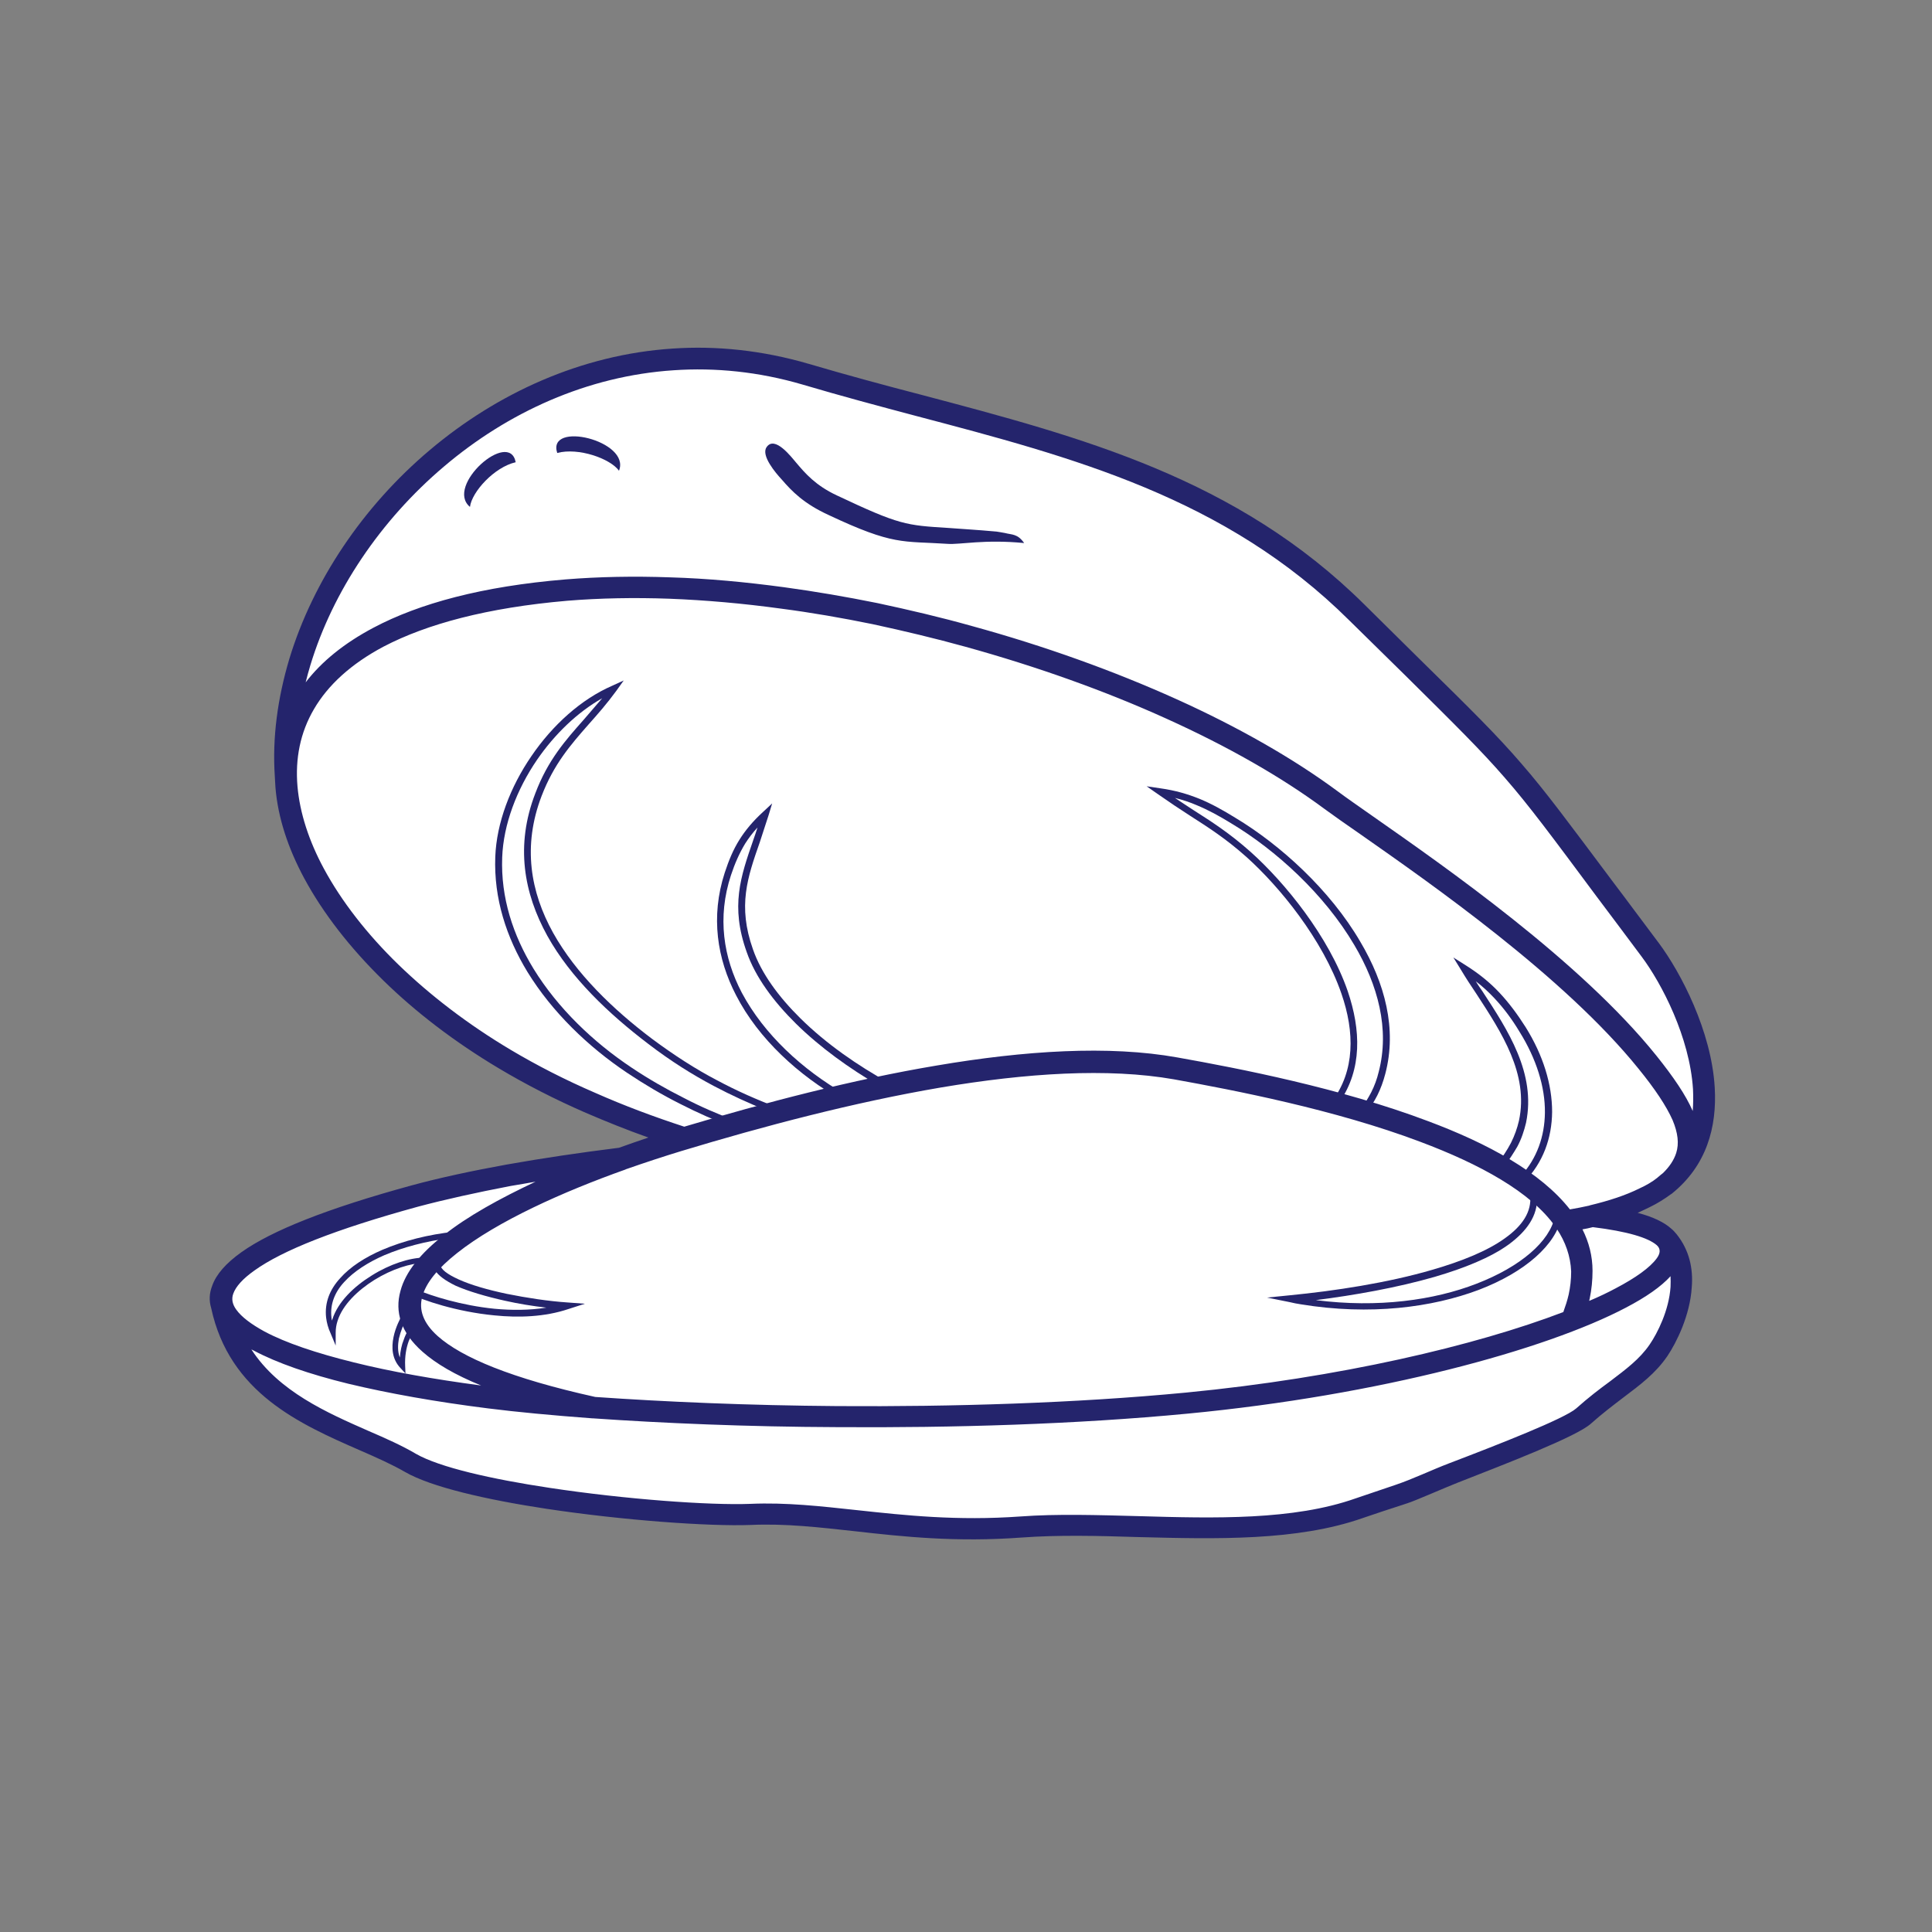 <svg xmlns="http://www.w3.org/2000/svg" xmlns:xlink="http://www.w3.org/1999/xlink" width="64" zoomAndPan="magnify" viewBox="0 0 48 48" height="64" preserveAspectRatio="xMidYMid meet" version="1.2"><rect x="0" y="0" width="48" height="48" fill="#808080" stroke="none"/><defs><clipPath id="553214a61c"><path d="M 5.191 8.566 L 42.66 8.566 L 42.66 38.688 L 5.191 38.688 Z M 5.191 8.566 "/></clipPath><clipPath id="2e2f6beed5"><path d="M 5.191 8.566 L 42.66 8.566 L 42.66 38.688 L 5.191 38.688 Z M 5.191 8.566 "/></clipPath></defs><g id="c67cc24f75"><g clip-rule="nonzero" clip-path="url(#553214a61c)"><path style=" stroke:none;fill-rule:evenodd;fill:#ffffff;fill-opacity:1;" d="M 7.25 17.109 L 7.883 15.113 L 9.109 13.055 L 10.914 11.172 L 13.562 9.562 L 16.105 8.914 L 18.047 8.832 L 20.121 9.234 L 23.648 10.336 L 27.418 11.457 L 29.797 12.348 L 31.727 13.586 L 33.941 15.457 L 36.438 17.941 L 38.801 20.582 L 40.379 22.758 L 41.359 24.223 L 42.242 25.914 L 42.266 27.945 L 41.668 29.129 L 40.805 29.875 L 39.969 30.207 L 40.875 30.43 L 41.629 31.082 L 41.832 32.238 L 41.195 33.617 L 39.746 34.902 L 38.883 35.508 L 36.566 36.512 L 33.469 37.707 L 31.258 37.992 L 28.547 37.93 L 24.062 38.051 L 20.754 37.812 L 19.445 37.648 L 17.48 37.648 L 14.727 37.422 L 11.465 36.855 L 9.559 36.078 L 7.449 35.105 L 6.367 34.312 L 5.52 32.586 L 5.566 31.746 L 6.734 30.895 L 9.359 29.875 L 14.48 28.918 L 15.668 28.598 L 16.656 28.254 L 14.996 27.52 L 11.938 25.996 L 9.793 24.266 L 8.145 22.434 L 7.098 19.809 L 7.168 17.777 Z M 7.25 17.109 "/></g><path style=" stroke:none;fill-rule:evenodd;fill:#ffffff;fill-opacity:1;" d="M 19.305 27.602 L 18.273 27.941 C 17.367 27.594 16.492 27.168 15.633 26.594 C 13.875 25.41 12.305 23.512 12.395 21.297 C 12.461 19.637 13.727 17.785 15.25 17.109 C 14.555 18.059 13.844 18.531 13.383 19.742 C 12.395 22.301 14.219 24.418 16.156 25.875 C 17.277 26.719 18.281 27.207 19.305 27.602 Z M 19.305 27.602 "/><path style=" stroke:none;fill-rule:nonzero;fill:#24246c;fill-opacity:1;" d="M 19.328 27.68 L 18.266 28.023 L 18.234 28.016 C 17.777 27.844 17.332 27.648 16.891 27.422 C 16.449 27.199 16.016 26.945 15.578 26.652 C 14.621 26.012 13.719 25.148 13.105 24.148 C 12.582 23.289 12.266 22.324 12.305 21.289 C 12.336 20.445 12.68 19.547 13.203 18.785 C 13.727 18.016 14.438 17.371 15.215 17.035 L 15.496 16.906 L 15.312 17.164 C 15.078 17.484 14.848 17.746 14.621 18 C 14.176 18.508 13.762 18.98 13.457 19.773 C 12.977 21.023 13.18 22.164 13.742 23.176 C 14.309 24.191 15.234 25.082 16.199 25.809 C 16.762 26.227 17.285 26.562 17.801 26.832 C 18.316 27.109 18.82 27.328 19.328 27.52 L 19.551 27.602 Z M 18.273 27.844 L 19.051 27.59 C 18.609 27.41 18.176 27.215 17.727 26.977 C 17.203 26.699 16.664 26.363 16.105 25.934 C 15.133 25.195 14.18 24.297 13.598 23.25 C 13.016 22.195 12.797 21.008 13.301 19.707 C 13.613 18.883 14.047 18.395 14.504 17.879 C 14.652 17.707 14.801 17.535 14.961 17.348 C 14.34 17.699 13.777 18.246 13.344 18.875 C 12.836 19.617 12.508 20.484 12.477 21.297 C 12.438 22.301 12.746 23.234 13.254 24.066 C 13.859 25.051 14.742 25.891 15.684 26.52 C 16.109 26.805 16.539 27.051 16.98 27.273 C 17.398 27.492 17.832 27.68 18.273 27.844 Z M 18.273 27.844 "/><path style=" stroke:none;fill-rule:evenodd;fill:#ffffff;fill-opacity:1;" d="M 22.062 26.988 L 20.973 27.258 C 19.02 26.152 17.336 24.059 18.102 21.711 C 18.301 21.09 18.543 20.676 19.027 20.23 C 18.645 21.469 18.16 22.25 18.641 23.617 C 19.094 24.949 20.613 26.195 22.062 26.988 Z M 22.062 26.988 "/><path style=" stroke:none;fill-rule:nonzero;fill:#24246c;fill-opacity:1;" d="M 22.078 27.07 L 20.949 27.348 L 20.922 27.332 C 19.844 26.719 18.848 25.816 18.289 24.73 C 17.816 23.82 17.652 22.777 18.004 21.688 C 18.109 21.367 18.219 21.105 18.371 20.863 C 18.52 20.625 18.707 20.402 18.953 20.176 L 19.184 19.961 L 19.094 20.258 C 19.02 20.492 18.945 20.707 18.879 20.918 C 18.57 21.801 18.324 22.504 18.707 23.586 C 18.914 24.184 19.348 24.77 19.887 25.301 C 20.523 25.93 21.316 26.48 22.094 26.906 L 22.281 27.012 Z M 20.98 27.176 L 21.832 26.969 C 21.105 26.547 20.375 26.023 19.777 25.434 C 19.215 24.879 18.766 24.273 18.551 23.652 C 18.145 22.516 18.398 21.785 18.715 20.871 C 18.75 20.766 18.789 20.664 18.82 20.559 C 18.699 20.691 18.602 20.82 18.512 20.961 C 18.371 21.195 18.258 21.449 18.16 21.746 C 17.816 22.793 17.973 23.789 18.43 24.664 C 18.984 25.703 19.941 26.578 20.98 27.176 Z M 20.98 27.176 "/><path style=" stroke:none;fill-rule:evenodd;fill:#ffffff;fill-opacity:1;" d="M 37.801 29.324 L 37.262 28.973 C 37.539 28.648 37.738 28.246 37.824 27.863 C 38.129 26.422 37.035 25.172 36.363 24.059 C 37.008 24.461 37.426 24.934 37.824 25.578 C 38.652 26.914 38.719 28.375 37.801 29.324 Z M 37.801 29.324 "/><path style=" stroke:none;fill-rule:nonzero;fill:#24246c;fill-opacity:1;" d="M 37.754 29.391 L 37.133 28.988 L 37.195 28.91 C 37.328 28.754 37.441 28.582 37.539 28.395 C 37.629 28.215 37.695 28.031 37.738 27.844 C 37.988 26.684 37.301 25.645 36.688 24.703 C 36.551 24.5 36.418 24.297 36.297 24.094 L 36.109 23.789 L 36.418 23.984 C 36.746 24.191 37.016 24.41 37.254 24.664 C 37.492 24.918 37.703 25.203 37.906 25.523 C 38.34 26.219 38.562 26.945 38.562 27.625 C 38.555 28.277 38.34 28.883 37.867 29.367 L 37.816 29.422 Z M 37.387 28.957 L 37.785 29.219 C 38.188 28.777 38.375 28.23 38.383 27.648 C 38.391 27.004 38.168 26.301 37.754 25.637 C 37.562 25.316 37.359 25.047 37.125 24.797 C 36.984 24.648 36.836 24.508 36.664 24.379 C 36.715 24.461 36.77 24.543 36.828 24.625 C 37.465 25.598 38.168 26.668 37.914 27.895 C 37.867 28.09 37.801 28.297 37.695 28.492 C 37.605 28.645 37.5 28.809 37.387 28.957 Z M 37.387 28.957 "/><path style=" stroke:none;fill-rule:nonzero;fill:#ffffff;fill-opacity:1;" d="M 10.234 32.066 L 10.859 31.379 C 10.758 31.875 12.699 32.352 14.09 32.441 C 12.625 32.93 10.711 32.316 10.234 32.066 Z M 10.234 32.066 "/><path style=" stroke:none;fill-rule:nonzero;fill:#24246c;fill-opacity:1;" d="M 10.164 32.016 L 11.012 31.09 L 10.941 31.395 C 10.941 31.402 10.941 31.402 10.941 31.41 C 10.938 31.531 11.109 31.656 11.391 31.785 C 11.699 31.926 12.125 32.047 12.59 32.145 C 13.09 32.246 13.629 32.328 14.098 32.359 L 14.531 32.391 L 14.121 32.523 C 13.539 32.719 12.887 32.742 12.281 32.68 C 11.34 32.59 10.496 32.301 10.195 32.148 L 10.098 32.098 Z M 10.809 31.559 L 10.367 32.047 C 10.719 32.195 11.461 32.434 12.289 32.516 C 12.707 32.555 13.156 32.555 13.574 32.488 C 13.23 32.449 12.879 32.391 12.543 32.316 C 12.074 32.211 11.633 32.082 11.316 31.941 C 11.07 31.82 10.891 31.695 10.809 31.559 Z M 10.809 31.559 "/><path style=" stroke:none;fill-rule:nonzero;fill:#ffffff;fill-opacity:1;" d="M 11.289 30.684 L 10.762 31.352 C 10.098 31.141 8.273 32.047 8.273 33.113 C 7.699 31.793 9.469 30.879 11.289 30.684 Z M 11.289 30.684 "/><path style=" stroke:none;fill-rule:nonzero;fill:#24246c;fill-opacity:1;" d="M 11.34 30.723 L 10.785 31.426 L 10.742 31.41 C 10.68 31.395 10.613 31.379 10.539 31.379 C 10.203 31.379 9.73 31.535 9.305 31.797 C 8.887 32.059 8.512 32.418 8.387 32.816 C 8.355 32.914 8.34 33.012 8.34 33.109 L 8.34 33.43 L 8.215 33.129 C 8.152 32.996 8.117 32.859 8.102 32.734 C 8.062 32.367 8.191 32.039 8.453 31.754 C 8.699 31.477 9.066 31.238 9.5 31.051 C 10.023 30.828 10.652 30.668 11.289 30.602 L 11.445 30.586 Z M 10.742 31.27 L 11.137 30.766 C 10.578 30.84 10.023 30.984 9.551 31.184 C 9.141 31.363 8.789 31.59 8.551 31.852 C 8.316 32.105 8.199 32.406 8.234 32.727 C 8.234 32.758 8.242 32.785 8.25 32.809 C 8.25 32.801 8.258 32.785 8.258 32.777 C 8.398 32.344 8.789 31.965 9.238 31.688 C 9.68 31.41 10.18 31.246 10.539 31.246 C 10.613 31.246 10.68 31.254 10.742 31.27 Z M 10.742 31.27 "/><path style=" stroke:none;fill-rule:nonzero;fill:#ffffff;fill-opacity:1;" d="M 10.062 32.68 L 10.418 32.867 C 10.148 33.023 9.965 33.461 9.992 33.938 C 9.605 33.543 9.949 32.875 10.062 32.68 Z M 10.062 32.68 "/><path style=" stroke:none;fill-rule:nonzero;fill:#24246c;fill-opacity:1;" d="M 10.09 32.621 L 10.562 32.867 L 10.457 32.93 C 10.336 33.004 10.227 33.145 10.156 33.316 C 10.09 33.496 10.055 33.707 10.066 33.938 L 10.074 34.125 L 9.949 33.988 C 9.738 33.766 9.723 33.48 9.777 33.219 C 9.828 32.965 9.949 32.75 10 32.645 L 10.031 32.586 Z M 10.293 32.883 L 10.09 32.777 C 10.031 32.891 9.957 33.062 9.91 33.258 C 9.883 33.414 9.875 33.578 9.934 33.727 C 9.949 33.562 9.977 33.414 10.031 33.285 C 10.09 33.109 10.18 32.973 10.293 32.883 Z M 10.293 32.883 "/><path style=" stroke:none;fill-rule:nonzero;fill:#ffffff;fill-opacity:1;" d="M 38.062 29.48 L 38.727 30.199 C 38.504 31.531 35.625 32.957 32.062 32.27 C 34.645 32.023 38.578 31.238 38.062 29.48 Z M 38.062 29.48 "/><path style=" stroke:none;fill-rule:nonzero;fill:#24246c;fill-opacity:1;" d="M 38.121 29.43 L 38.809 30.176 L 38.801 30.215 C 38.801 30.227 38.793 30.234 38.793 30.242 C 38.66 30.918 37.898 31.605 36.738 32.047 C 35.586 32.48 34.047 32.688 32.324 32.406 C 32.227 32.391 32.137 32.375 32.047 32.352 L 31.48 32.238 L 32.055 32.18 C 33.141 32.074 34.473 31.875 35.602 31.543 C 36.312 31.336 36.949 31.082 37.387 30.766 C 37.816 30.461 38.062 30.109 38.016 29.691 C 38.008 29.629 38 29.562 37.98 29.496 L 37.875 29.145 Z M 38.629 30.227 L 38.188 29.75 C 38.203 30.207 37.934 30.586 37.484 30.918 C 37.031 31.246 36.379 31.508 35.645 31.723 C 34.711 31.992 33.648 32.18 32.691 32.301 C 34.238 32.5 35.633 32.301 36.68 31.895 C 37.785 31.469 38.504 30.84 38.629 30.227 Z M 38.629 30.227 "/><path style=" stroke:none;fill-rule:nonzero;fill:#24246c;fill-opacity:1;" d="M 19.043 11.113 C 19.246 10.805 19.664 11.359 19.785 11.5 C 20 11.754 20.262 12.062 20.793 12.309 C 22.348 13.043 22.504 13.051 23.566 13.117 C 23.867 13.141 24.242 13.16 24.758 13.207 C 24.824 13.215 24.891 13.23 24.965 13.242 C 25.145 13.289 25.281 13.258 25.445 13.492 C 24.457 13.395 23.844 13.535 23.547 13.512 C 22.414 13.438 22.207 13.559 20.582 12.793 C 19.969 12.512 19.672 12.203 19.426 11.918 C 19.266 11.746 18.906 11.32 19.043 11.113 Z M 19.043 11.113 "/><path style=" stroke:none;fill-rule:nonzero;fill:#24246c;fill-opacity:1;" d="M 13.844 11.254 C 13.582 10.445 15.676 10.949 15.379 11.695 C 15.16 11.391 14.367 11.113 13.844 11.254 Z M 13.844 11.254 "/><path style=" stroke:none;fill-rule:nonzero;fill:#24246c;fill-opacity:1;" d="M 12.812 11.484 C 12.656 10.656 11.047 12.07 11.676 12.594 C 11.723 12.219 12.281 11.605 12.812 11.484 Z M 12.812 11.484 "/><g clip-rule="nonzero" clip-path="url(#2e2f6beed5)"><path style=" stroke:none;fill-rule:nonzero;fill:#24246c;fill-opacity:1;" d="M 6.828 19.293 C 6.762 18.328 6.898 17.344 7.188 16.371 C 7.773 14.441 9.012 12.586 10.68 11.18 C 12.348 9.773 14.438 8.809 16.711 8.66 C 17.801 8.586 18.938 8.703 20.09 9.039 C 21.031 9.316 21.969 9.57 22.902 9.812 C 26.859 10.859 30.73 11.875 33.902 15.023 C 34.629 15.742 34.988 16.094 35.293 16.398 C 36.559 17.641 37.195 18.27 37.793 18.965 C 38.406 19.668 38.965 20.43 40.109 21.957 C 40.434 22.383 40.793 22.875 41.219 23.438 C 41.758 24.164 42.52 25.613 42.602 27.02 C 42.66 28.008 42.398 28.965 41.531 29.66 C 41.523 29.668 41.523 29.668 41.516 29.668 C 41.359 29.785 41.18 29.898 40.977 29.996 C 40.883 30.043 40.785 30.086 40.688 30.133 C 41.074 30.234 41.352 30.371 41.523 30.527 C 41.578 30.57 41.613 30.617 41.652 30.66 C 41.973 31.059 42.07 31.523 42.031 31.984 C 41.988 32.68 41.652 33.355 41.426 33.691 C 41.129 34.125 40.754 34.402 40.32 34.73 C 40.074 34.918 39.805 35.121 39.52 35.375 C 39.16 35.695 37.434 36.359 36.207 36.84 C 35.953 36.938 35.137 37.297 34.965 37.348 L 34.848 37.387 C 34.547 37.484 34.164 37.609 33.859 37.715 C 32.227 38.289 30.215 38.238 28.277 38.188 C 27.277 38.156 26.289 38.133 25.391 38.199 C 23.762 38.32 22.445 38.18 21.242 38.043 C 20.344 37.945 19.508 37.848 18.652 37.887 C 17.613 37.926 15.477 37.773 13.566 37.484 C 12.078 37.258 10.711 36.945 10.062 36.57 C 9.738 36.383 9.352 36.211 8.938 36.031 C 7.457 35.383 5.699 34.609 5.246 32.496 C 5.191 32.316 5.199 32.129 5.273 31.941 C 5.371 31.664 5.609 31.387 6 31.109 C 6.746 30.578 8.117 30.027 10.234 29.449 C 10.922 29.262 11.723 29.09 12.582 28.934 C 13.465 28.777 14.406 28.637 15.379 28.516 C 15.625 28.426 15.871 28.344 16.109 28.262 C 15.578 28.074 15.055 27.863 14.555 27.648 C 13.801 27.32 13.066 26.945 12.387 26.539 C 11.301 25.891 10.328 25.148 9.516 24.352 C 8.691 23.543 8.027 22.688 7.562 21.828 C 7.152 21.066 6.906 20.312 6.844 19.57 C 6.836 19.488 6.836 19.391 6.828 19.293 Z M 41.18 29.258 C 41.18 29.258 41.188 29.25 41.188 29.25 C 41.234 29.211 41.27 29.18 41.316 29.145 C 41.473 28.992 41.586 28.828 41.645 28.645 C 41.719 28.41 41.688 28.148 41.555 27.828 C 41.398 27.477 41.121 27.059 40.711 26.555 C 38.863 24.262 35.543 21.949 33.793 20.723 C 33.426 20.469 33.125 20.258 32.902 20.094 C 31.832 19.301 30.492 18.539 28.988 17.859 C 27.457 17.164 25.758 16.559 23.992 16.07 C 23.23 15.859 22.461 15.676 21.684 15.508 C 20.922 15.352 20.156 15.219 19.402 15.121 C 18.461 14.992 17.531 14.91 16.629 14.875 C 15.758 14.844 14.906 14.859 14.09 14.926 C 12.102 15.098 10.605 15.504 9.535 16.062 C 8.715 16.496 8.145 17.027 7.801 17.617 C 7.457 18.203 7.332 18.852 7.391 19.539 C 7.449 20.199 7.676 20.895 8.047 21.582 C 8.484 22.391 9.117 23.207 9.902 23.969 C 10.688 24.73 11.625 25.449 12.68 26.078 C 13.344 26.473 14.047 26.832 14.789 27.152 C 15.504 27.469 16.246 27.746 17 27.992 C 19.004 27.395 21.176 26.824 23.27 26.473 C 25.453 26.102 27.547 25.965 29.258 26.273 C 30.777 26.543 33.312 27.035 35.473 27.852 C 36.969 28.41 38.285 29.129 39.004 30.047 C 39.168 30.02 39.324 29.988 39.484 29.953 C 39.488 29.953 39.496 29.945 39.504 29.945 C 39.977 29.832 40.395 29.695 40.738 29.523 C 40.902 29.449 41.055 29.359 41.18 29.258 Z M 42.055 27.602 C 42.07 27.422 42.07 27.242 42.062 27.059 C 41.98 25.77 41.285 24.434 40.785 23.766 C 40.359 23.199 40 22.711 39.676 22.285 C 38.547 20.766 37.988 20.012 37.387 19.324 C 36.805 18.652 36.168 18.023 34.922 16.789 C 34.434 16.309 33.883 15.766 33.523 15.414 C 30.449 12.359 26.648 11.359 22.766 10.336 C 21.824 10.086 20.875 9.832 19.941 9.555 C 18.848 9.234 17.77 9.129 16.738 9.199 C 14.586 9.34 12.609 10.25 11.031 11.59 C 9.449 12.93 8.266 14.695 7.711 16.527 C 7.668 16.668 7.629 16.812 7.594 16.953 C 7.988 16.438 8.551 15.98 9.281 15.594 C 10.418 14.992 11.984 14.566 14.055 14.395 C 14.883 14.328 15.754 14.312 16.648 14.344 C 17.578 14.371 18.527 14.461 19.484 14.59 C 20.254 14.695 21.031 14.828 21.801 14.984 C 22.586 15.152 23.375 15.336 24.152 15.555 C 25.945 16.047 27.672 16.668 29.23 17.371 C 30.77 18.066 32.145 18.852 33.246 19.668 C 33.434 19.809 33.738 20.02 34.121 20.289 C 35.895 21.531 39.258 23.871 41.152 26.227 C 41.578 26.758 41.883 27.207 42.055 27.602 Z M 38.676 30.527 C 38.66 30.512 38.652 30.496 38.645 30.48 C 38.039 29.613 36.754 28.918 35.285 28.367 C 33.164 27.566 30.664 27.086 29.168 26.816 C 27.523 26.527 25.496 26.66 23.367 27.02 C 21.219 27.387 18.977 27.977 16.926 28.598 C 16.492 28.73 16.027 28.883 15.559 29.047 C 15.551 29.047 15.551 29.047 15.543 29.055 C 13.996 29.605 12.355 30.34 11.355 31.133 C 10.891 31.5 10.578 31.867 10.488 32.227 C 10.406 32.539 10.508 32.867 10.875 33.195 C 11.473 33.727 12.707 34.246 14.789 34.707 C 16.516 34.828 18.594 34.918 20.809 34.934 C 23.656 34.953 26.707 34.863 29.469 34.598 C 33.281 34.23 36.664 33.43 38.84 32.598 C 38.891 32.457 38.938 32.316 38.973 32.164 C 39.012 31.984 39.035 31.793 39.035 31.59 C 39.02 31.207 38.891 30.848 38.676 30.527 Z M 39.574 30.488 C 39.488 30.512 39.402 30.527 39.316 30.543 C 39.477 30.863 39.566 31.207 39.566 31.574 C 39.566 31.805 39.543 32.039 39.496 32.262 C 39.488 32.285 39.488 32.301 39.484 32.32 C 39.723 32.219 39.945 32.113 40.141 32.008 C 40.641 31.746 40.992 31.492 41.156 31.27 C 41.254 31.141 41.262 31.027 41.164 30.938 C 40.949 30.75 40.434 30.594 39.574 30.488 Z M 14.727 35.238 C 14.719 35.238 14.719 35.238 14.711 35.238 C 13.719 35.164 12.844 35.082 12.133 34.992 C 10.824 34.828 9.648 34.617 8.656 34.379 C 7.684 34.141 6.883 33.863 6.305 33.555 C 6.285 33.547 6.27 33.535 6.246 33.527 C 6.926 34.574 8.125 35.098 9.164 35.555 C 9.59 35.738 9.992 35.918 10.336 36.121 C 10.922 36.457 12.223 36.75 13.652 36.965 C 15.535 37.25 17.629 37.402 18.641 37.363 C 19.535 37.324 20.391 37.422 21.301 37.52 C 22.484 37.648 23.77 37.789 25.355 37.676 C 26.266 37.609 27.27 37.641 28.293 37.668 C 30.18 37.723 32.137 37.773 33.68 37.227 C 33.918 37.145 34.336 37.004 34.672 36.891 C 35.113 36.742 35.562 36.523 36.012 36.352 C 37.203 35.898 38.871 35.246 39.16 34.992 C 39.461 34.723 39.738 34.512 40 34.32 C 40.395 34.02 40.738 33.766 40.984 33.406 C 41.18 33.121 41.465 32.555 41.504 31.973 C 41.508 31.883 41.508 31.797 41.504 31.707 C 41.27 31.965 40.895 32.227 40.395 32.488 C 38.406 33.535 34.285 34.664 29.512 35.121 C 26.738 35.387 23.664 35.477 20.801 35.457 C 18.57 35.449 16.469 35.359 14.727 35.238 Z M 11.953 34.422 C 11.301 34.156 10.832 33.879 10.5 33.586 C 9.957 33.109 9.805 32.59 9.949 32.074 C 10.074 31.598 10.457 31.133 11.012 30.699 C 11.609 30.219 12.426 29.773 13.305 29.359 C 13.098 29.398 12.887 29.43 12.688 29.465 C 11.832 29.629 11.055 29.801 10.383 29.98 C 8.332 30.543 7.016 31.066 6.32 31.566 C 6.031 31.77 5.859 31.965 5.797 32.137 C 5.746 32.27 5.773 32.406 5.871 32.539 C 6 32.719 6.238 32.898 6.566 33.078 C 7.098 33.363 7.855 33.617 8.789 33.848 C 9.695 34.074 10.77 34.266 11.953 34.422 Z M 11.953 34.422 "/></g><path style=" stroke:none;fill-rule:nonzero;fill:#24246c;fill-opacity:1;" d="M 33.828 27.715 L 33.008 27.477 L 33.082 27.379 C 33.672 26.602 33.656 25.637 33.328 24.688 C 32.863 23.34 31.793 22.031 30.965 21.289 C 30.457 20.836 30.023 20.559 29.566 20.266 C 29.32 20.109 29.066 19.938 28.773 19.734 L 28.488 19.535 L 28.832 19.586 C 29.199 19.637 29.504 19.727 29.805 19.848 C 30.098 19.969 30.379 20.125 30.695 20.32 C 31.801 20.984 33.043 22.105 33.797 23.398 C 34.406 24.426 34.711 25.562 34.418 26.676 C 34.367 26.871 34.301 27.051 34.219 27.215 C 34.137 27.379 34.031 27.535 33.918 27.684 L 33.883 27.73 Z M 33.281 27.379 L 33.82 27.535 C 33.91 27.418 33.992 27.281 34.066 27.141 C 34.148 26.98 34.211 26.809 34.254 26.629 C 34.531 25.57 34.234 24.469 33.648 23.48 C 32.902 22.211 31.691 21.117 30.598 20.461 C 30.293 20.273 30.023 20.125 29.73 20.004 C 29.559 19.93 29.379 19.871 29.191 19.824 C 29.348 19.93 29.5 20.027 29.648 20.125 C 30.113 20.422 30.547 20.699 31.07 21.164 C 31.914 21.918 33.012 23.258 33.484 24.625 C 33.812 25.59 33.844 26.562 33.281 27.379 Z M 33.281 27.379 "/></g></svg>